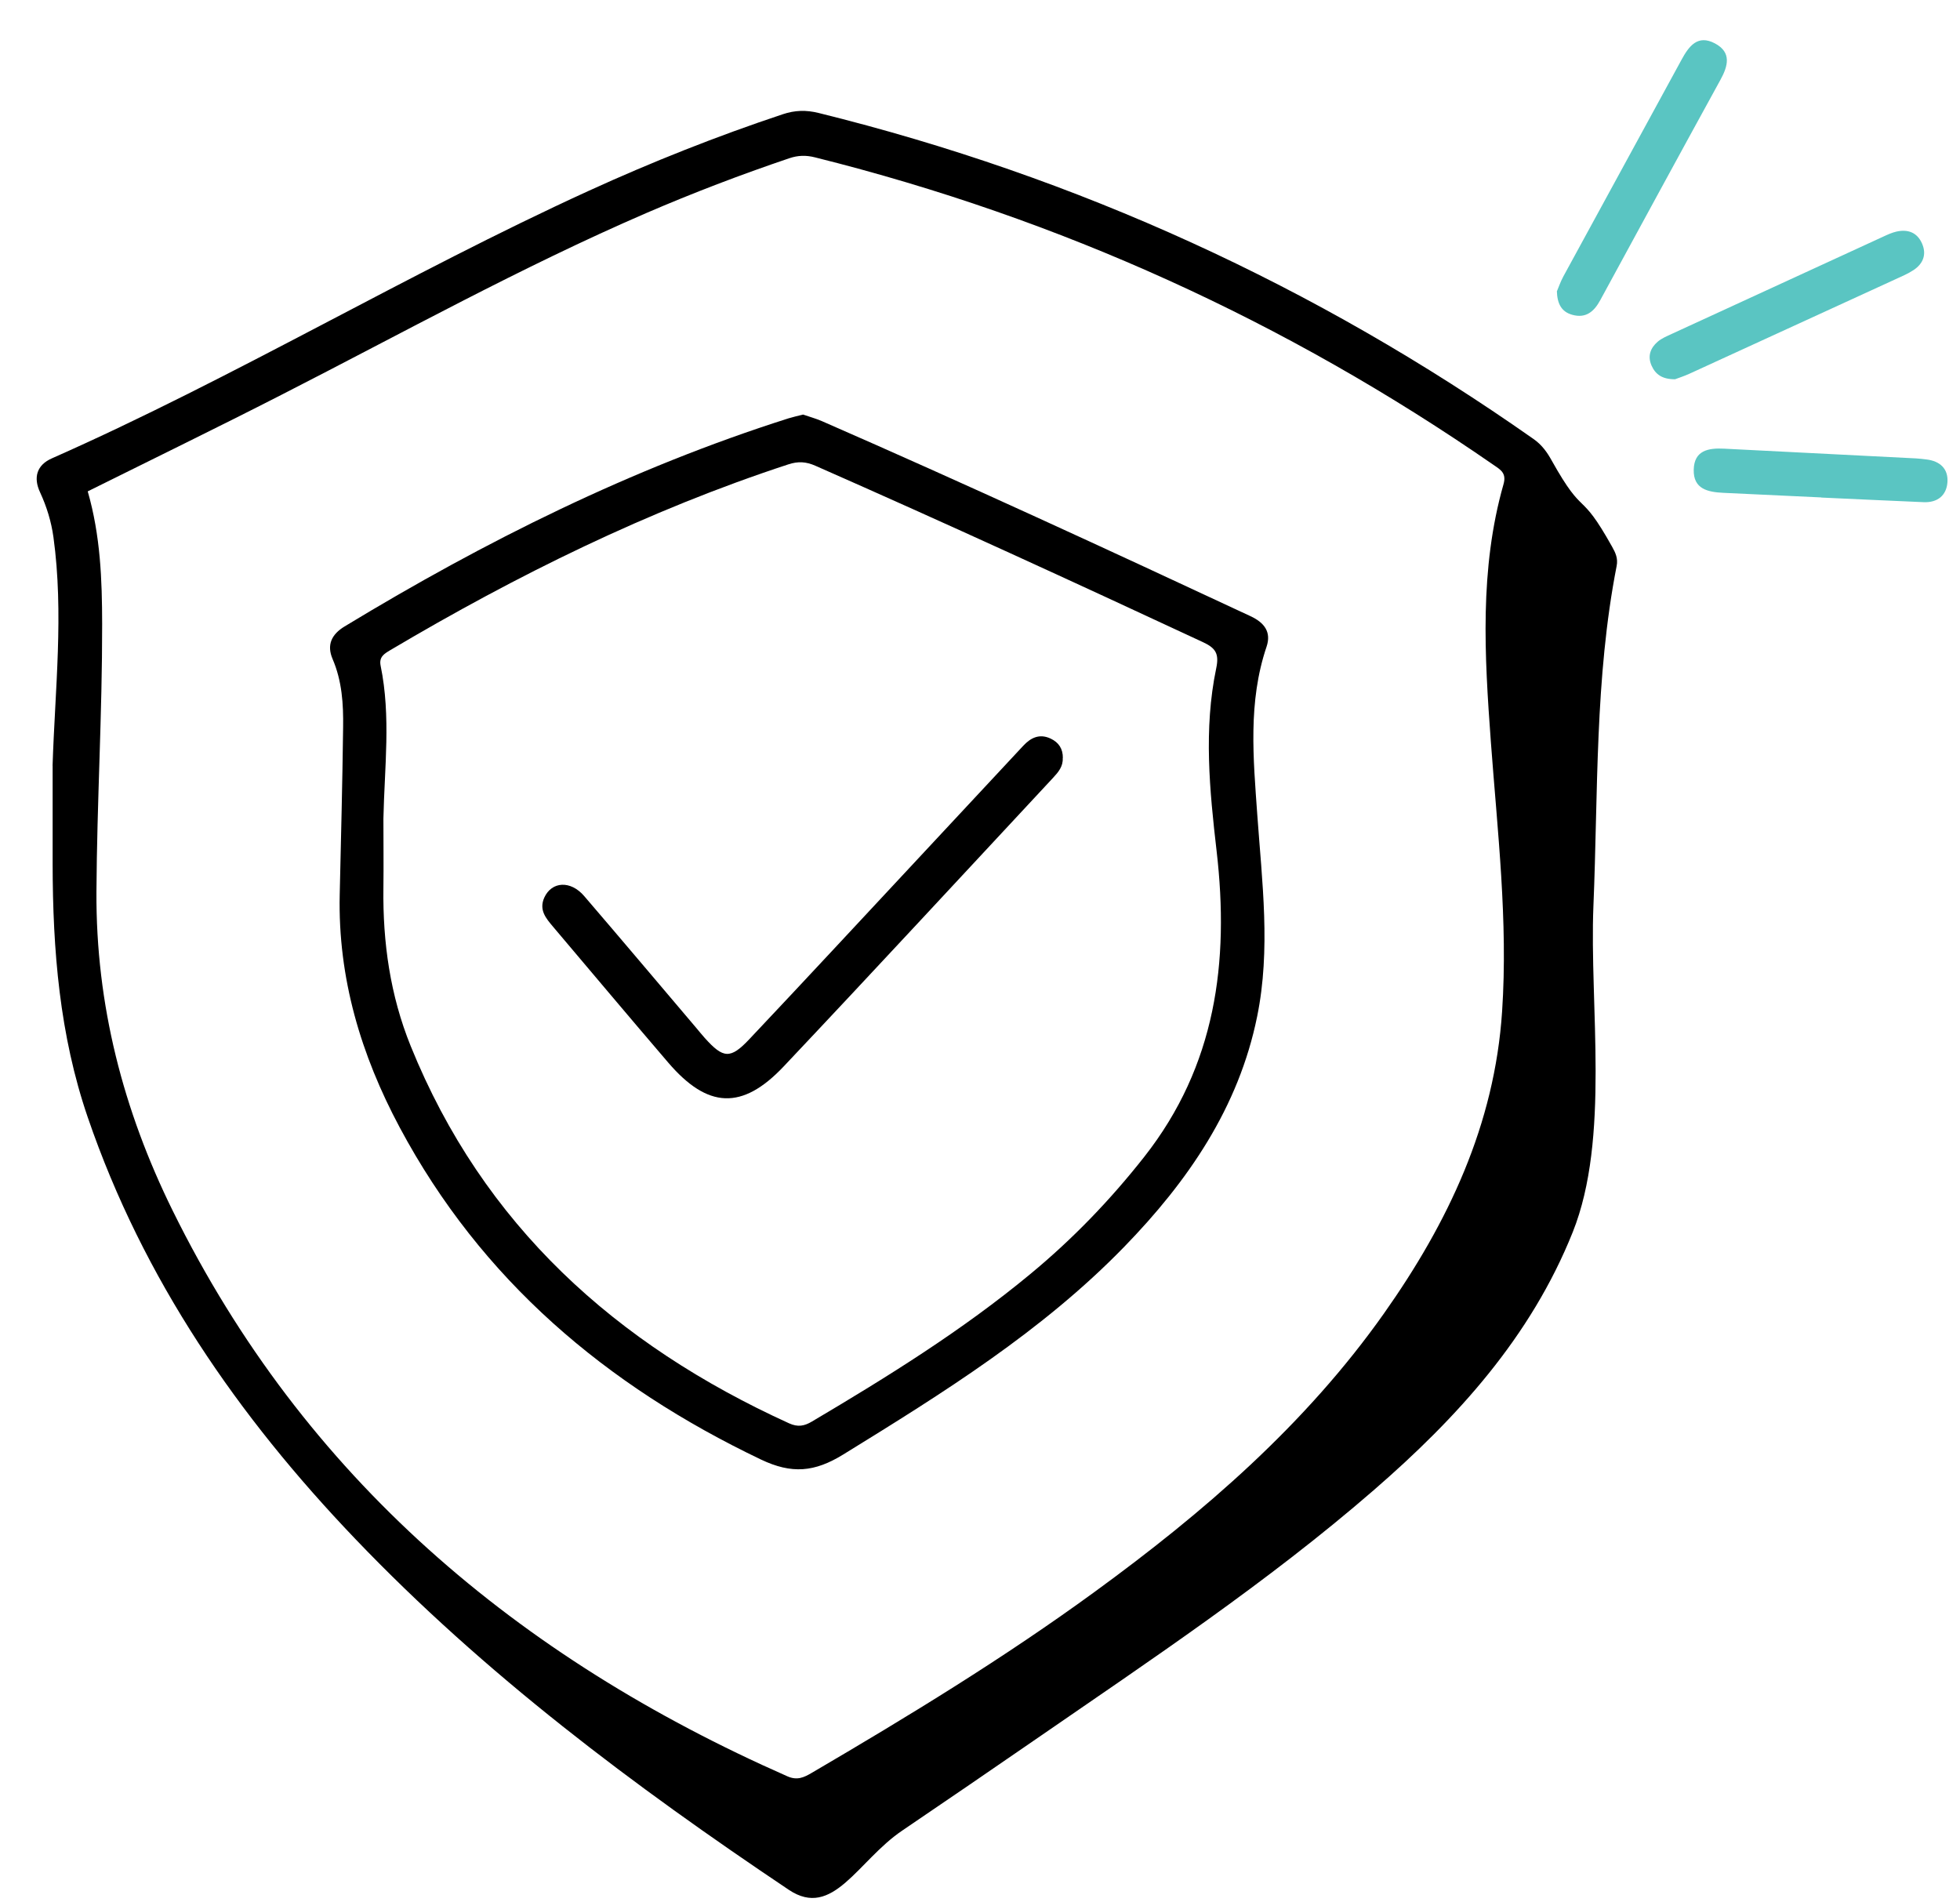 <svg width="34" height="33" viewBox="0 0 34 33" fill="none" xmlns="http://www.w3.org/2000/svg">
<g clip-path="url(#clip0_57_213)">
<path d="M0.912 13.283C0.954 11.961 1.109 10.639 0.927 9.317C0.889 9.045 0.81 8.789 0.695 8.54C0.575 8.283 0.637 8.067 0.9 7.951C4.075 6.547 7.055 4.753 10.211 3.311C11.31 2.809 12.431 2.364 13.578 1.982C13.789 1.911 13.985 1.906 14.202 1.96C18.692 3.07 22.823 4.959 26.603 7.616C26.746 7.716 26.838 7.845 26.918 7.99C27.495 9.021 27.389 8.452 27.965 9.484C28.023 9.587 28.07 9.685 28.044 9.817C27.663 11.766 27.723 13.745 27.641 15.715C27.57 17.444 27.933 19.746 27.282 21.374C26.555 23.191 25.28 24.593 23.825 25.854C21.987 27.448 19.964 28.793 17.965 30.172C17.195 30.703 16.423 31.231 15.649 31.756C14.874 32.281 14.451 33.297 13.683 32.782C10.992 30.978 8.406 29.042 6.16 26.692C4.126 24.565 2.485 22.192 1.523 19.384C1.032 17.952 0.915 16.478 0.913 14.985C0.912 14.417 0.913 13.85 0.913 13.283H0.912ZM1.522 8.524C1.743 9.292 1.771 10.057 1.772 10.827C1.774 12.375 1.682 13.921 1.673 15.47C1.662 17.428 2.137 19.26 2.995 21C5.28 25.636 8.981 28.751 13.658 30.813C13.829 30.889 13.946 30.833 14.082 30.753C15.759 29.771 17.417 28.76 18.987 27.615C20.882 26.234 22.645 24.713 24.007 22.785C25.121 21.208 25.928 19.509 26.057 17.542C26.161 15.976 25.977 14.426 25.862 12.871C25.752 11.371 25.662 9.873 26.081 8.401C26.137 8.206 26.03 8.149 25.913 8.068C22.313 5.576 18.392 3.792 14.139 2.73C13.98 2.69 13.844 2.694 13.692 2.745C12.85 3.03 12.022 3.346 11.206 3.698C9.041 4.634 6.98 5.778 4.882 6.849C3.778 7.414 2.661 7.957 1.521 8.524H1.522Z" fill="black"/>
<path d="M27.008 5.052C27.036 4.986 27.07 4.886 27.12 4.794C27.802 3.541 28.487 2.29 29.169 1.037C29.297 0.801 29.45 0.594 29.749 0.753C30.041 0.908 29.977 1.145 29.842 1.389C29.144 2.66 28.452 3.934 27.759 5.208C27.653 5.403 27.512 5.527 27.275 5.461C27.089 5.41 27.014 5.273 27.007 5.052H27.008Z" fill="#5AC5C2"/>
<path d="M29.059 6.579C28.835 6.58 28.718 6.496 28.649 6.341C28.577 6.176 28.63 6.037 28.754 5.929C28.823 5.869 28.915 5.832 29 5.792C30.222 5.229 31.445 4.666 32.668 4.105C32.743 4.07 32.82 4.035 32.899 4.017C33.095 3.973 33.256 4.032 33.34 4.221C33.424 4.409 33.364 4.571 33.197 4.683C33.1 4.748 32.989 4.794 32.883 4.843C31.692 5.39 30.5 5.937 29.309 6.482C29.213 6.526 29.112 6.558 29.057 6.579H29.059Z" fill="#5AC5C2"/>
<path d="M31.596 8.629C31.029 8.603 30.461 8.577 29.894 8.549C29.628 8.536 29.373 8.485 29.381 8.149C29.388 7.812 29.635 7.769 29.909 7.783C31.019 7.84 32.131 7.896 33.241 7.952C33.3 7.955 33.359 7.963 33.418 7.97C33.654 7.998 33.799 8.133 33.782 8.366C33.765 8.596 33.609 8.721 33.369 8.711C32.778 8.686 32.187 8.658 31.595 8.631C31.595 8.631 31.595 8.629 31.595 8.628L31.596 8.629Z" fill="#5AC5C2"/>
<path d="M13.932 7.192C14.036 7.228 14.15 7.259 14.257 7.305C16.752 8.395 19.223 9.536 21.691 10.688C21.934 10.801 22.056 10.964 21.971 11.218C21.647 12.176 21.741 13.155 21.81 14.133C21.893 15.3 22.045 16.468 21.808 17.631C21.487 19.215 20.606 20.492 19.501 21.629C18.076 23.095 16.357 24.165 14.629 25.23C14.13 25.538 13.735 25.573 13.2 25.318C10.514 24.035 8.349 22.205 6.934 19.558C6.26 18.297 5.861 16.964 5.893 15.521C5.915 14.553 5.94 13.584 5.952 12.615C5.958 12.213 5.933 11.813 5.77 11.433C5.665 11.189 5.749 11.005 5.979 10.866C8.416 9.388 10.952 8.123 13.678 7.257C13.757 7.233 13.837 7.215 13.932 7.191L13.932 7.192ZM6.651 14.201C6.651 14.602 6.656 15.004 6.651 15.406C6.639 16.348 6.768 17.265 7.124 18.145C8.382 21.253 10.682 23.322 13.688 24.69C13.84 24.759 13.951 24.738 14.083 24.66C15.399 23.881 16.696 23.076 17.876 22.098C18.609 21.492 19.263 20.813 19.851 20.065C21.091 18.488 21.327 16.69 21.105 14.768C20.983 13.713 20.877 12.647 21.098 11.591C21.151 11.339 21.087 11.241 20.867 11.139C18.636 10.1 16.399 9.072 14.146 8.08C13.984 8.008 13.845 7.999 13.673 8.056C11.241 8.853 8.965 9.978 6.77 11.278C6.665 11.341 6.571 11.395 6.603 11.55C6.784 12.429 6.669 13.317 6.651 14.201V14.201Z" fill="black"/>
<path d="M18.435 13.151C18.443 13.295 18.359 13.394 18.269 13.491C16.712 15.162 15.162 16.84 13.593 18.501C12.873 19.262 12.275 19.23 11.592 18.433C10.922 17.651 10.26 16.863 9.595 16.077C9.471 15.93 9.345 15.785 9.442 15.57C9.57 15.289 9.898 15.268 10.134 15.544C10.789 16.307 11.437 17.076 12.088 17.843C12.133 17.897 12.178 17.952 12.226 18.006C12.546 18.362 12.669 18.377 13 18.025C14 16.966 14.989 15.898 15.982 14.834C16.572 14.202 17.16 13.569 17.75 12.937C17.881 12.796 18.033 12.722 18.225 12.812C18.368 12.879 18.44 12.993 18.437 13.15L18.435 13.151Z" fill="black"/>
</g>
<defs>
<clipPath id="clip0_57_213">
<rect width="33.147" height="32.226" fill="white" transform="translate(0.636 0.697)"/>
</clipPath>
</defs>
</svg>
